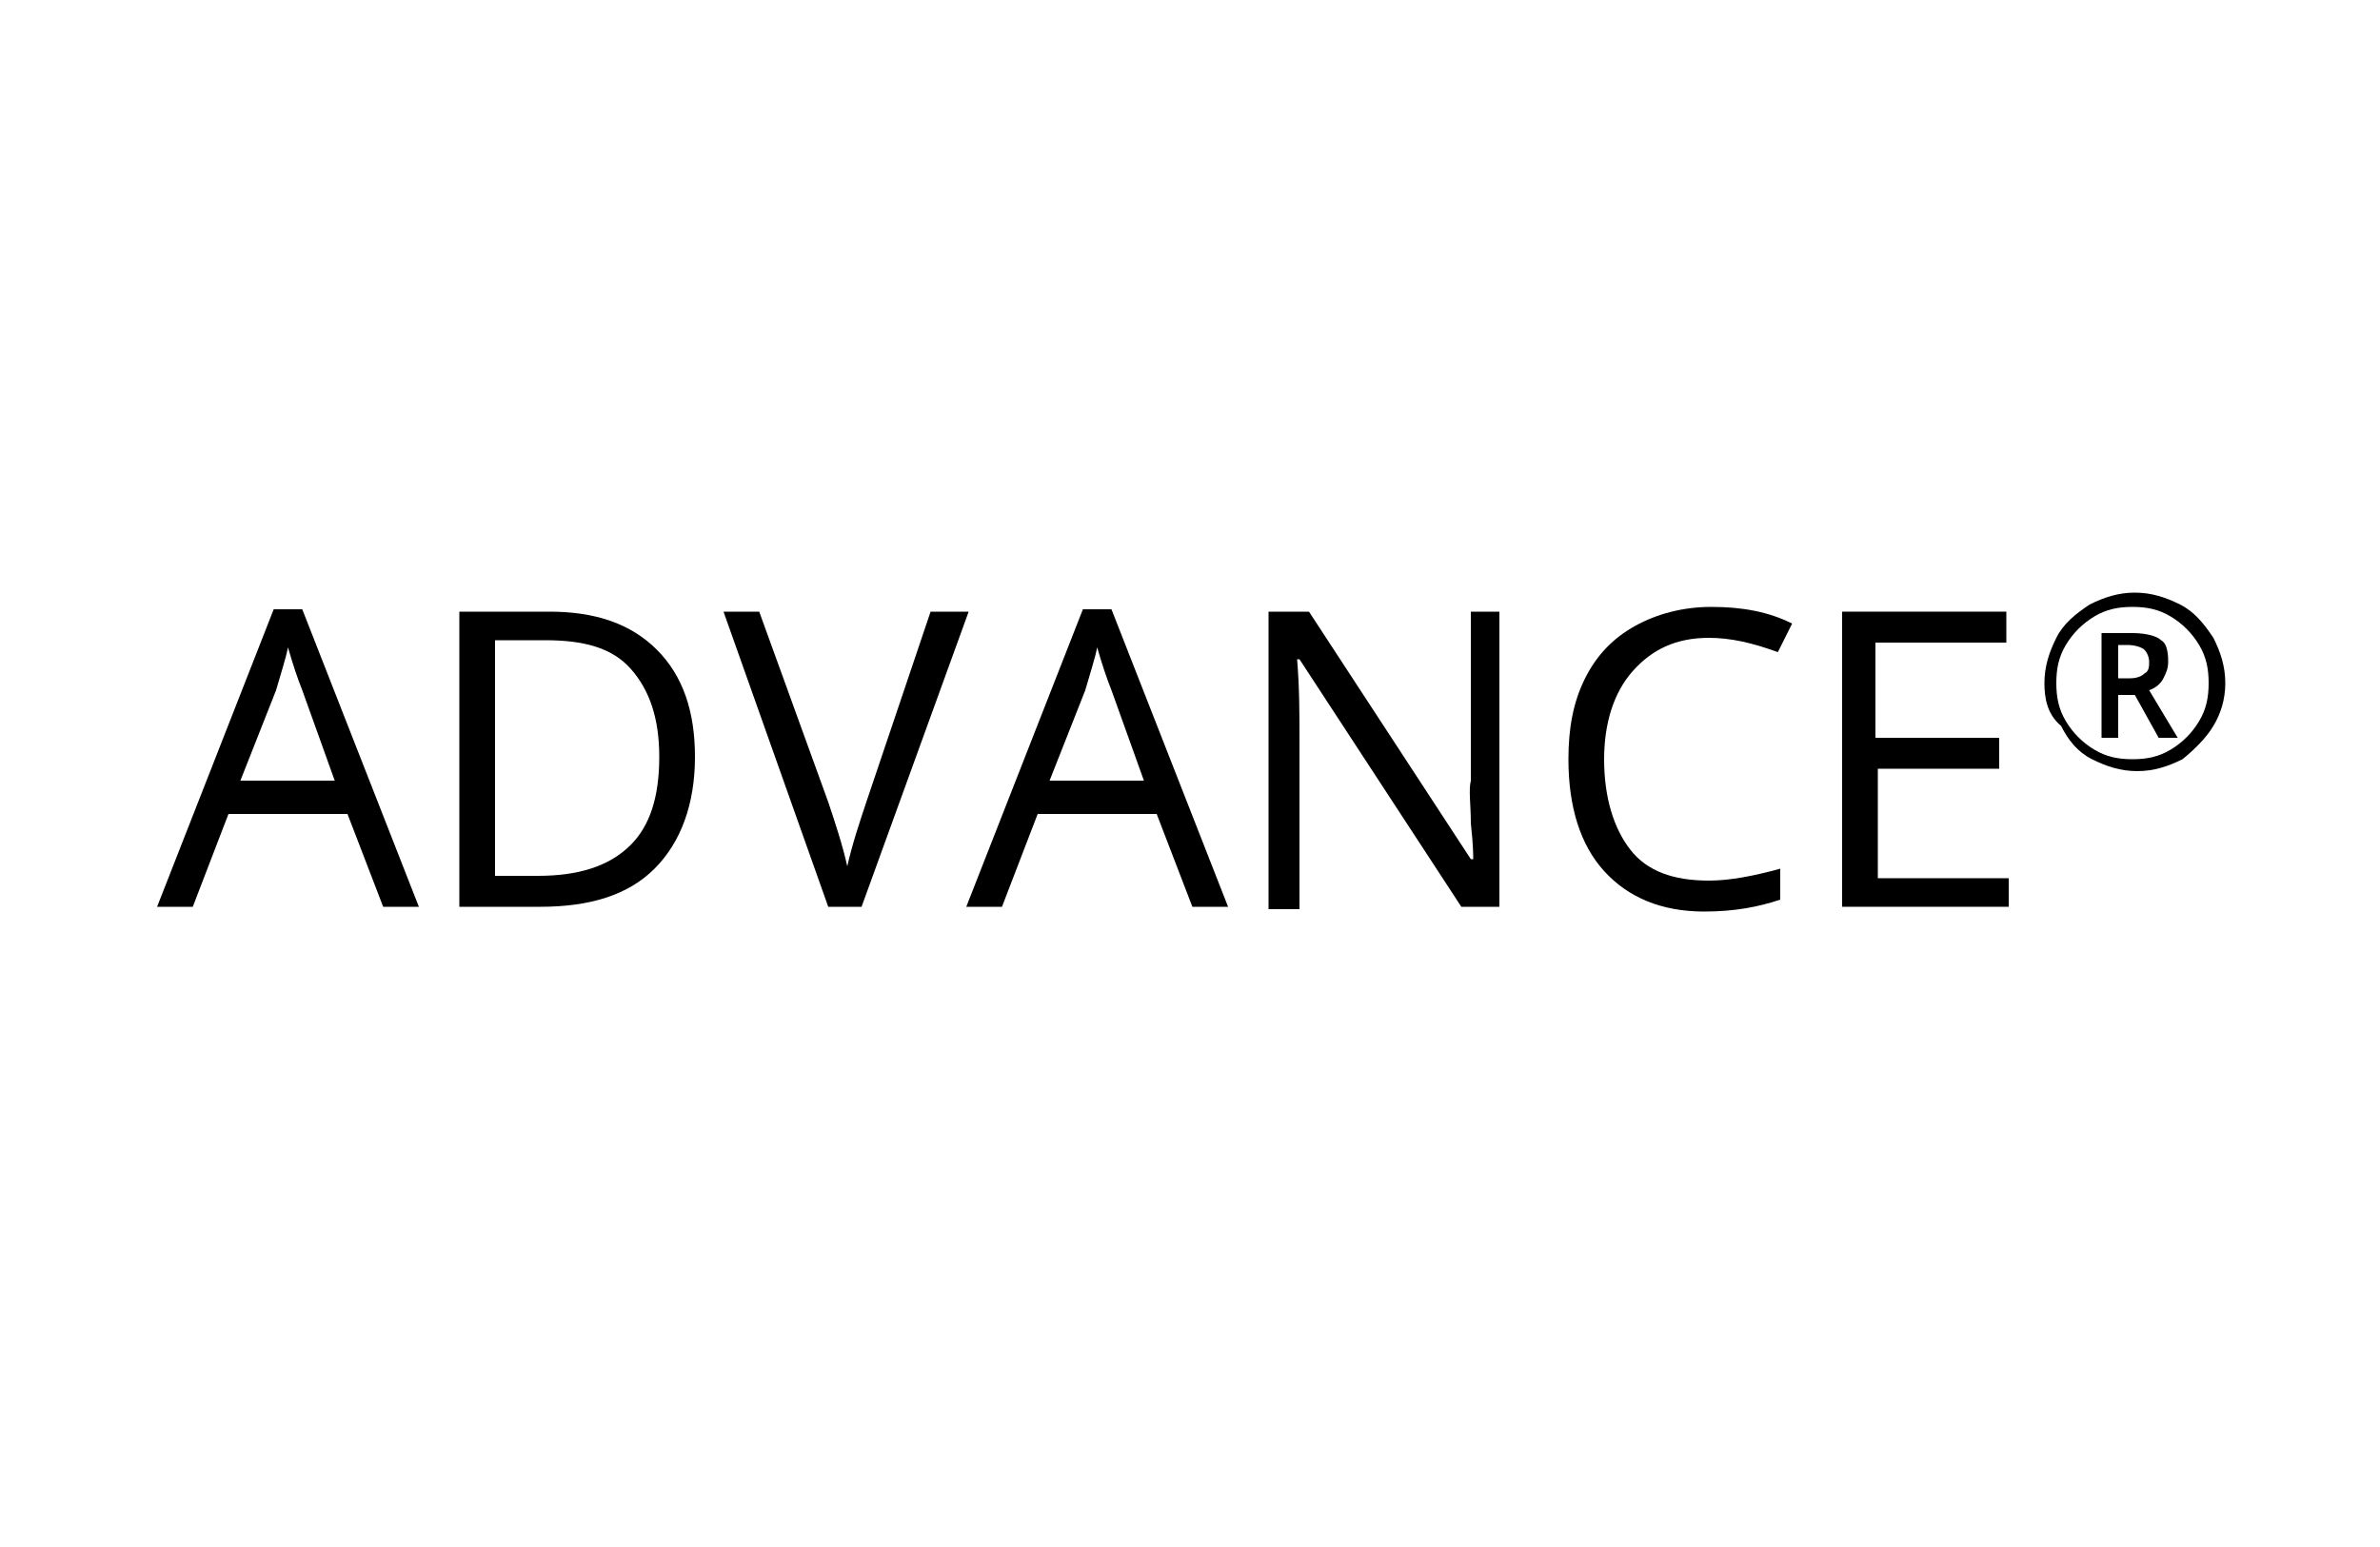 <?xml version="1.0" encoding="utf-8"?>
<svg xmlns="http://www.w3.org/2000/svg" id="Layer_1" style="enable-background:new 0 0 100 65;" version="1.1" viewBox="0 0 100 65" x="0px" y="0px">
<g>
	<path d="M16.1,38.1l-1.5-3.9h-5l-1.5,3.9H6.6l4.9-12.5h1.2l4.9,12.5H16.1z M14.1,32.9L12.7,29c-0.2-0.5-0.4-1.1-0.6-1.8&#xA;		c-0.1,0.5-0.3,1.1-0.5,1.8l-1.5,3.8H14.1z"/>
	<path d="M29.2,31.8c0,2-0.6,3.6-1.7,4.7c-1.1,1.1-2.7,1.6-4.8,1.6h-3.4V25.7h3.8c1.9,0,3.4,0.5,4.5,1.6&#xA;		C28.7,28.4,29.2,29.9,29.2,31.8z M27.7,31.8c0-1.6-0.4-2.8-1.2-3.7s-2-1.2-3.6-1.2h-2.1v9.9h1.8c1.7,0,3-0.4,3.9-1.3&#xA;		C27.3,34.7,27.7,33.5,27.7,31.8z"/>
	<path d="M39.1,25.7h1.6l-4.5,12.4h-1.4l-4.4-12.4h1.5l2.9,8c0.3,0.9,0.6,1.8,0.8,2.7c0.2-0.9,0.5-1.8,0.8-2.7L39.1,25.7z"/>
	<path d="M50.1,38.1l-1.5-3.9h-5l-1.5,3.9h-1.5l4.9-12.5h1.2l4.9,12.5H50.1z M48.1,32.9L46.7,29c-0.2-0.5-0.4-1.1-0.6-1.8&#xA;		c-0.1,0.5-0.3,1.1-0.5,1.8l-1.5,3.8H48.1z"/>
	<path d="M63,38.1h-1.6l-6.8-10.4h-0.1c0.1,1.2,0.1,2.3,0.1,3.4v7.1h-1.3V25.7H55l6.8,10.4h0.1c0-0.2,0-0.6-0.1-1.5&#xA;		c0-0.8-0.1-1.4,0-1.8v-7.1H63V38.1z"/>
	<path d="M71.8,26.8c-1.4,0-2.4,0.5-3.2,1.4c-0.8,0.9-1.2,2.2-1.2,3.7c0,1.6,0.4,2.9,1.1,3.8s1.8,1.3,3.3,1.3c0.9,0,1.9-0.2,3-0.5&#xA;		v1.3c-0.9,0.3-1.9,0.5-3.2,0.5c-1.8,0-3.2-0.6-4.2-1.7c-1-1.1-1.5-2.7-1.5-4.7c0-1.3,0.2-2.4,0.7-3.4s1.2-1.7,2.1-2.2&#xA;		c0.9-0.5,2-0.8,3.2-0.8c1.3,0,2.4,0.2,3.4,0.7l-0.6,1.2C73.6,27,72.7,26.8,71.8,26.8z"/>
	<path d="M84.3,38.1h-6.9V25.7h6.9V27h-5.5v4H84v1.3h-5.1v4.6h5.5V38.1z"/>
	<path d="M85.9,28.7c0-0.7,0.2-1.3,0.5-1.9s0.8-1,1.4-1.4c0.6-0.3,1.2-0.5,1.9-0.5c0.7,0,1.3,0.2,1.9,0.5c0.6,0.3,1,0.8,1.4,1.4&#xA;		c0.3,0.6,0.5,1.2,0.5,1.9c0,0.7-0.2,1.3-0.5,1.8s-0.8,1-1.3,1.4c-0.6,0.3-1.2,0.5-1.9,0.5c-0.7,0-1.3-0.2-1.9-0.5&#xA;		c-0.6-0.3-1-0.8-1.3-1.4C86,30,85.9,29.3,85.9,28.7z M86.4,28.7c0,0.6,0.1,1.1,0.4,1.6c0.3,0.5,0.7,0.9,1.2,1.2&#xA;		c0.5,0.3,1,0.4,1.6,0.4c0.6,0,1.1-0.1,1.6-0.4c0.5-0.3,0.9-0.7,1.2-1.2c0.3-0.5,0.4-1,0.4-1.6c0-0.6-0.1-1.1-0.4-1.6&#xA;		c-0.3-0.5-0.7-0.9-1.2-1.2c-0.5-0.3-1-0.4-1.6-0.4c-0.6,0-1.1,0.1-1.6,0.4c-0.5,0.3-0.9,0.7-1.2,1.2S86.4,28.1,86.4,28.7z&#xA;		 M91.1,27.8c0,0.3-0.1,0.5-0.2,0.7c-0.1,0.2-0.3,0.4-0.6,0.5l1.2,2h-0.8l-1-1.8H89v1.8h-0.7v-4.4h1.3c0.5,0,1,0.1,1.2,0.3&#xA;		C91,27,91.1,27.3,91.1,27.8z M89,28.5h0.5c0.3,0,0.5-0.1,0.6-0.2c0.2-0.1,0.2-0.3,0.2-0.5c0-0.2-0.1-0.4-0.2-0.5&#xA;		c-0.1-0.1-0.4-0.2-0.7-0.2H89V28.5z"/>
</g>
</svg>